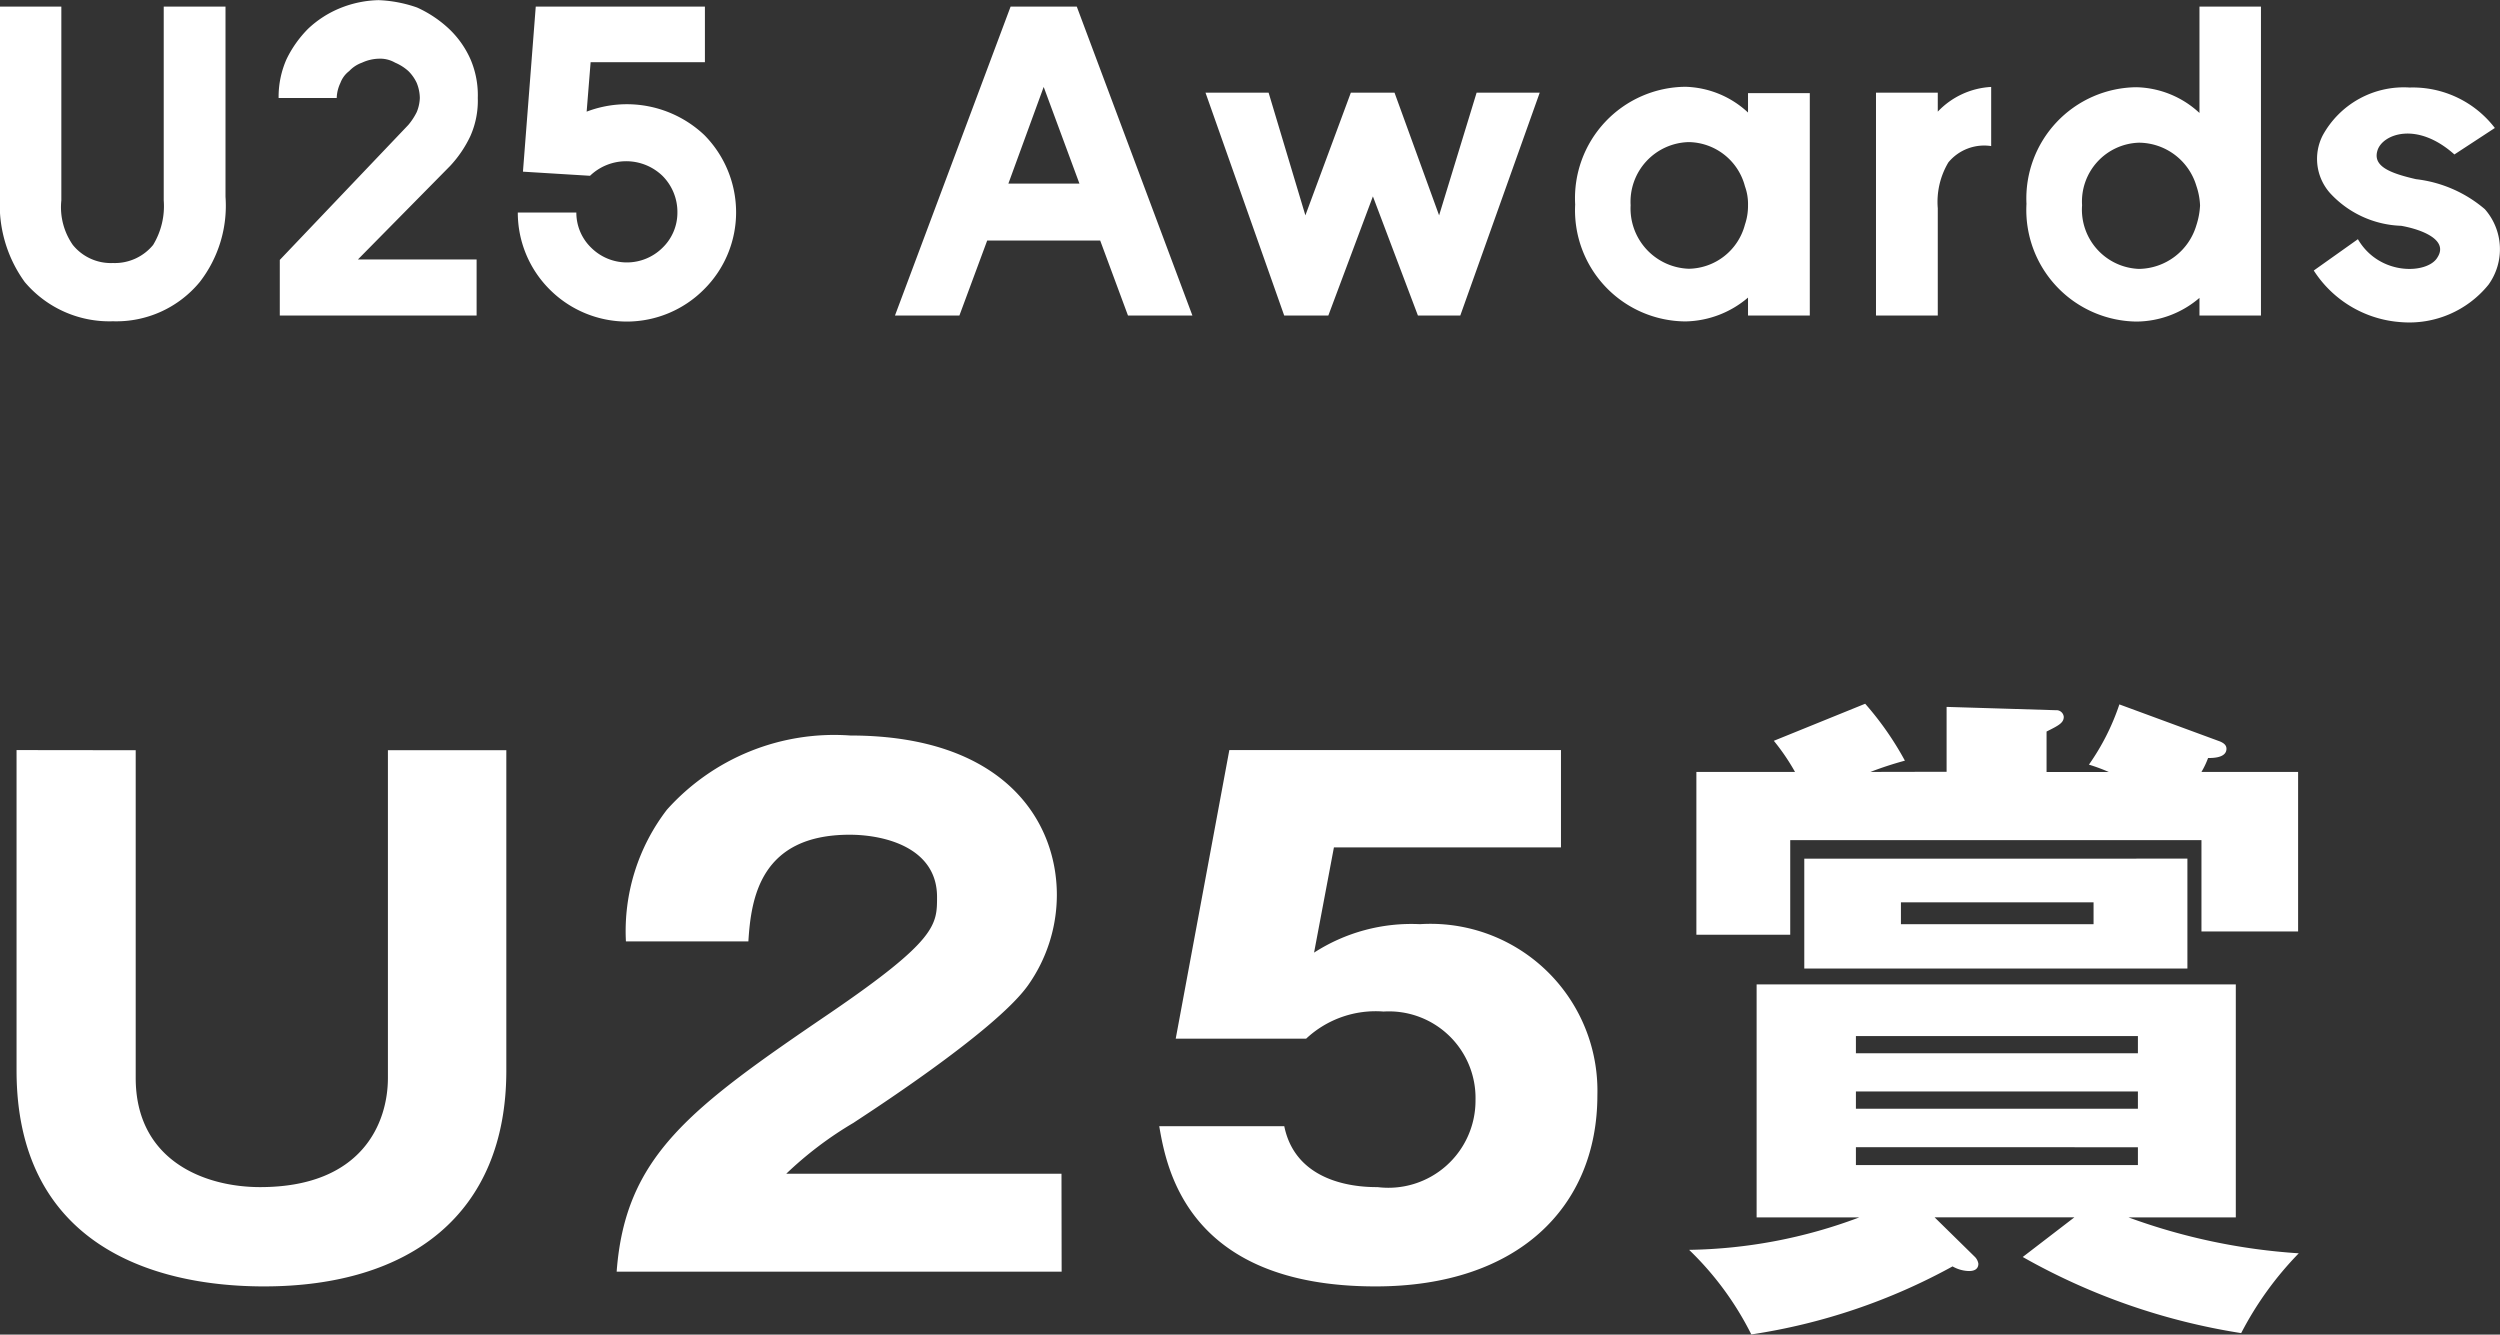 <svg xmlns="http://www.w3.org/2000/svg" width="67.98" height="36.29" viewBox="0 0 67.98 36.29">
  <rect x="0" y="0" width="67.98" height="36.29" fill="#333333" stroke="none"/>
  <g id="グループ_4147" data-name="グループ 4147" transform="translate(-115.72 -775.42)">
    <path id="パス_4260" data-name="パス 4260" d="M3.792.156a3.011,3.011,0,0,1-2.4-1.068A3.575,3.575,0,0,1,.72-3.228V-8.4H2.388v5.268A1.793,1.793,0,0,0,2.7-1.92a1.331,1.331,0,0,0,1.092.492A1.347,1.347,0,0,0,4.884-1.92a2.036,2.036,0,0,0,.288-1.212V-8.4h1.68v5.172a3.383,3.383,0,0,1-.7,2.316A2.939,2.939,0,0,1,3.792.156ZM8.328-1.512V0H13.68V-1.524H10.452L12.96-4.068a3.154,3.154,0,0,0,.552-.816,2.369,2.369,0,0,0,.2-1.032,2.474,2.474,0,0,0-.2-1.056,2.572,2.572,0,0,0-.6-.84,3.19,3.19,0,0,0-.852-.564,3.578,3.578,0,0,0-1.044-.2,2.944,2.944,0,0,0-1.044.216A2.812,2.812,0,0,0,9.1-7.8a3.063,3.063,0,0,0-.588.828,2.523,2.523,0,0,0-.216,1.056H9.876a1.013,1.013,0,0,1,.1-.408.72.72,0,0,1,.24-.324.88.88,0,0,1,.348-.228,1.157,1.157,0,0,1,.456-.108.814.814,0,0,1,.444.108,1.3,1.3,0,0,1,.36.228,1.114,1.114,0,0,1,.228.324,1.124,1.124,0,0,1,.084.408,1.107,1.107,0,0,1-.084.384,1.742,1.742,0,0,1-.228.348ZM16.764-3.8a1.421,1.421,0,0,1,1.968,0,1.387,1.387,0,0,1,.408,1,1.325,1.325,0,0,1-.408.96,1.376,1.376,0,0,1-1.932,0,1.325,1.325,0,0,1-.408-.96H14.8a2.951,2.951,0,0,0,.876,2.1,2.969,2.969,0,0,0,2.1.864A2.962,2.962,0,0,0,19.86-.708a2.951,2.951,0,0,0,.876-2.1,2.99,2.99,0,0,0-.864-2.1,3.066,3.066,0,0,0-3.2-.636l.108-1.344h3.108V-8.4h-4.6L14.94-3.912ZM33.144,0H31.392l-.756-2.04H27.564L26.808,0H25.056L28.2-8.4H30ZM29.1-6.216l-.96,2.628h1.932ZM39.276,0h1.152l2.16-6.06H40.872l-1.02,3.336L38.64-6.06H37.452L36.216-2.724l-1-3.336H33.5L35.64,0h1.2l1.212-3.24Zm8.976-6.048v.528a2.592,2.592,0,0,0-1.7-.7,3.029,3.029,0,0,0-3,3.2,3.022,3.022,0,0,0,3,3.18,2.687,2.687,0,0,0,1.7-.648V0h1.68V-6.048ZM46.644-1.272A1.64,1.64,0,0,1,45.06-3a1.622,1.622,0,0,1,1.584-1.716,1.605,1.605,0,0,1,1.524,1.2A1.412,1.412,0,0,1,48.252-3a1.57,1.57,0,0,1-.084.528A1.605,1.605,0,0,1,46.644-1.272Zm6.768-4.272V-6.06h-1.68V0h1.68V-2.916A2.1,2.1,0,0,1,53.7-4.164a1.263,1.263,0,0,1,1.164-.444V-6.216A2.158,2.158,0,0,0,53.412-5.544Zm2.412,2.508a3.034,3.034,0,0,0,2.988,3.2A2.655,2.655,0,0,0,60.528-.48V0H62.2V-8.4H60.528v2.892a2.6,2.6,0,0,0-1.716-.7A3.024,3.024,0,0,0,55.824-3.036ZM57.336-3a1.6,1.6,0,0,1,1.548-1.7,1.641,1.641,0,0,1,1.56,1.176,1.872,1.872,0,0,1,.1.528,2.041,2.041,0,0,1-.1.54,1.652,1.652,0,0,1-1.56,1.188A1.612,1.612,0,0,1,57.336-3Zm7.5.924-1.2.852A3.066,3.066,0,0,0,66.012.18,2.771,2.771,0,0,0,68.388-.84a1.65,1.65,0,0,0-.1-2.052,3.5,3.5,0,0,0-1.872-.816c-.732-.168-1.188-.36-1.044-.792s1.068-.792,2.088.12l1.1-.72a2.813,2.813,0,0,0-2.316-1.1,2.513,2.513,0,0,0-2.364,1.3,1.4,1.4,0,0,0,.2,1.572,2.75,2.75,0,0,0,1.932.888c.564.1,1.3.384.984.864C66.732-1.128,65.424-1.068,64.836-2.076Z" transform="translate(115 784)" fill="#fff"/>
    <path id="パス_4259" data-name="パス 4259" d="M1.17-14.184v8.712C1.17-.81,4.77.4,7.9.4c3.942,0,6.588-1.944,6.588-5.868v-8.712H11.268v8.91c0,1.224-.7,2.97-3.474,2.97-1.512,0-3.384-.72-3.384-2.97v-8.91ZM29.584-2.664H22.1A9.946,9.946,0,0,1,23.932-4.05c.18-.126,3.816-2.448,4.734-3.726a4.262,4.262,0,0,0,.792-2.466c0-2.07-1.494-4.338-5.616-4.338a6.108,6.108,0,0,0-4.986,2.016A5.418,5.418,0,0,0,17.74-8.982h3.33c.072-1.17.324-2.9,2.754-2.9.936,0,2.376.342,2.376,1.692,0,.756,0,1.17-2.9,3.15C19.486-4.446,17.722-3.15,17.488,0h12.1Zm13.582-11.52H34.148L32.69-6.336h3.546a2.765,2.765,0,0,1,2.106-.738,2.355,2.355,0,0,1,2.5,2.412A2.37,2.37,0,0,1,38.18-2.3c-.342,0-2.2,0-2.538-1.656h-3.4C32.438-2.826,33,.4,38.126.4c3.87,0,6.03-2.16,6.03-5.2A4.538,4.538,0,0,0,39.332-9.45a4.877,4.877,0,0,0-2.88.774l.54-2.862h6.174ZM55.722-.4a17.556,17.556,0,0,0,5.94,2.07A9.1,9.1,0,0,1,63.228-.5,16.528,16.528,0,0,1,58.6-1.476h2.916V-7.812H48.486v6.336h2.79a13.683,13.683,0,0,1-4.626.882,8.41,8.41,0,0,1,1.692,2.3A16.42,16.42,0,0,0,53.814-.144a.935.935,0,0,0,.45.126c.144,0,.252-.054.252-.2a.343.343,0,0,0-.09-.18l-1.1-1.08h3.8Zm3.132-4.5v.468H51.186V-4.9ZM51.186-5.94v-.468h7.668v.468Zm7.668,2.556V-2.9H51.186v-.486Zm-9.072-7.848v2.988H60.2v-2.988Zm1.8-2.358a9.4,9.4,0,0,1,.936-.306,8.415,8.415,0,0,0-1.08-1.548l-2.484,1.008a5.911,5.911,0,0,1,.576.846H46.848v4.428H49.4v-2.574H60.582v2.484H63.21V-13.59H60.582a2.255,2.255,0,0,0,.18-.378c.126,0,.5,0,.5-.252,0-.108-.09-.162-.18-.2L58.35-15.426a6.326,6.326,0,0,1-.828,1.638,4.792,4.792,0,0,1,.54.2H56.37v-1.1c.324-.162.468-.234.468-.4a.2.2,0,0,0-.216-.18l-2.97-.09v1.764Zm6.066,3.546v.594H52.41v-.594Z" transform="translate(115 810)" fill="#fff"/>
  </g>
</svg>
